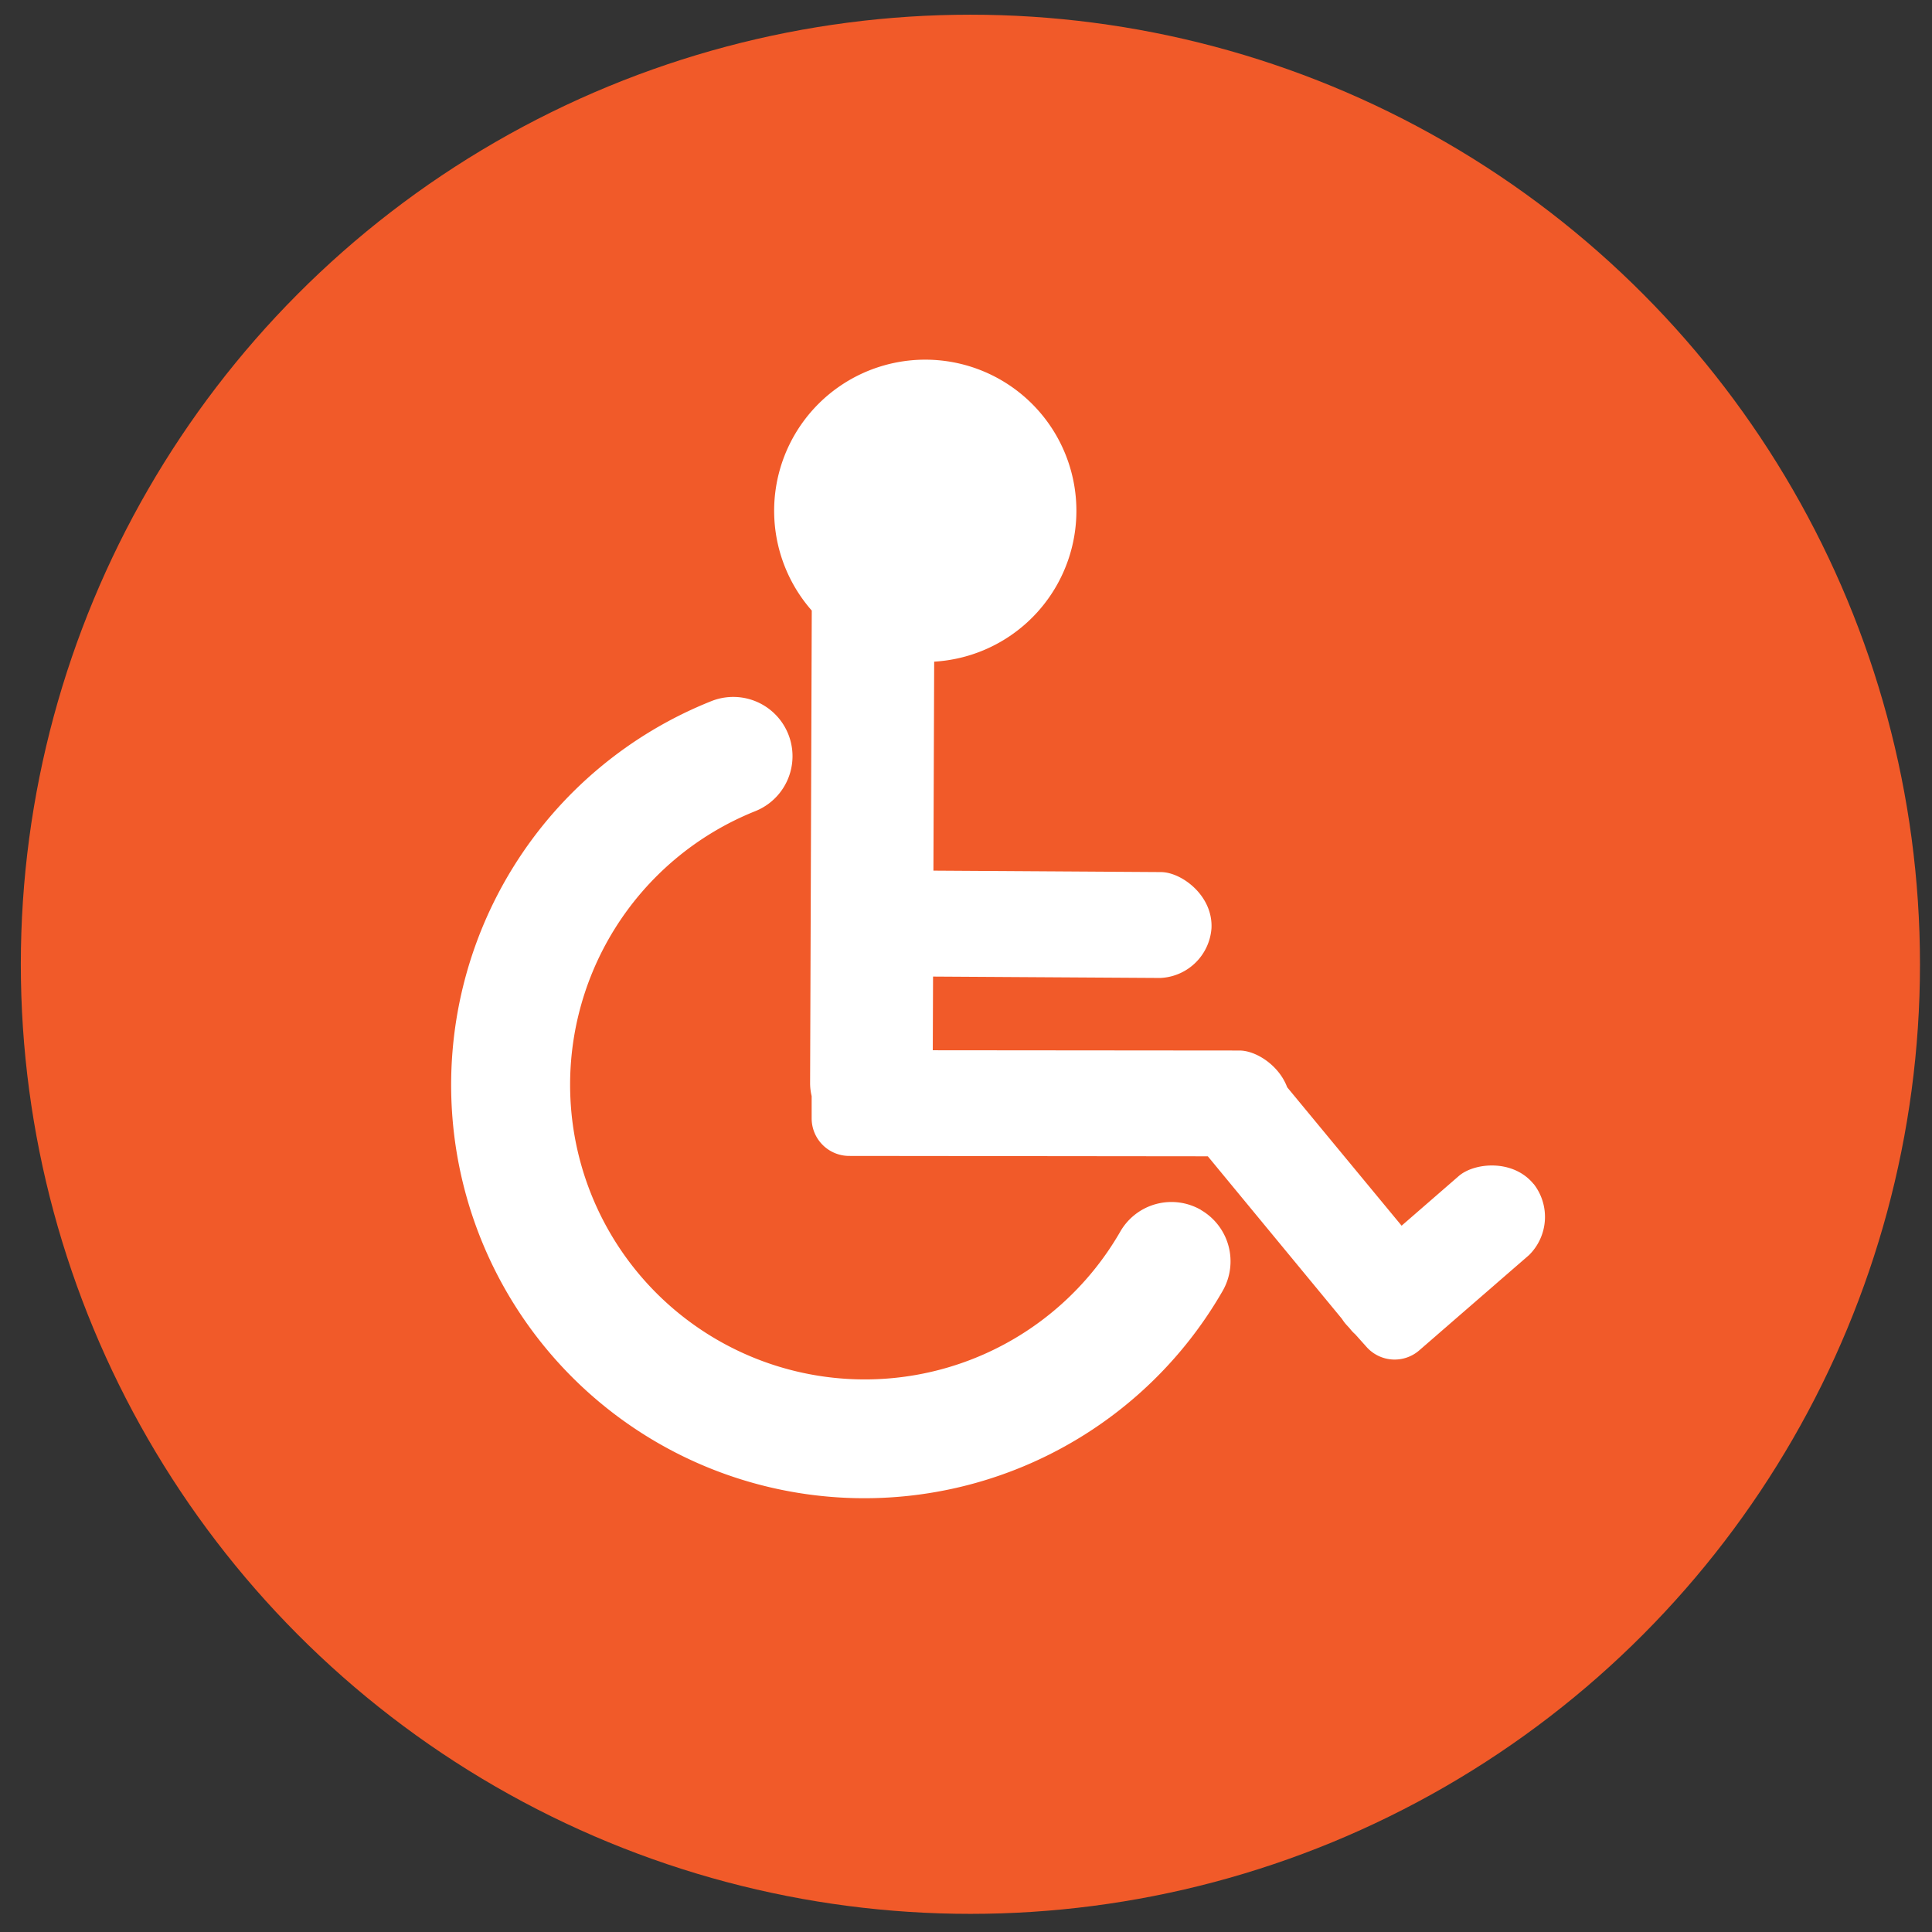 <?xml version="1.0" encoding="UTF-8"?>
<svg xmlns="http://www.w3.org/2000/svg" id="Layer_1" data-name="Layer 1" viewBox="0 0 360 360">
  <rect x="0" y="0" width="360" height="360" fill="#333333" stroke="none"/>
  <defs>
    <style>.cls-1{fill:#f15a29;}.cls-2{fill:#fff;}</style>
  </defs>
  <title>Artboard 1 copy 12</title>
  <circle class="cls-1" cx="180.82" cy="179.68" r="176.94"></circle>
  <path class="cls-2" d="M285.76,220.62c-3.84-4.7-11.12-4-14-1.43l-10.59,9.2L239.85,202.6c-1.54-4.12-5.83-6.85-8.9-6.85l-57.14-.05.05-13.73,42.34.26a10,10,0,0,0,9.54-9.25c.31-6.07-5.54-10.46-9.42-10.48l-42.39-.27.14-38.94a28.16,28.16,0,1,0-22.81-9.52l-.31,88.13a10.38,10.38,0,0,0,.29,2.34v4.15a7,7,0,0,0,7,7l66.82.07,25,30.3a8,8,0,0,0,.74,1l.72.79a7.23,7.23,0,0,0,1,1.07l2.13,2.38a7,7,0,0,0,9.91.53l20.37-17.68a10,10,0,0,0,.83-13.26"></path>
  <path class="cls-2" d="M223.8,225.46a11,11,0,0,0-15.07,4.06,54.91,54.91,0,1,1-68-78.37,11,11,0,1,0-8.19-20.5,77,77,0,1,0,95.29,109.88,11.06,11.06,0,0,0-4.06-15.07"></path>
</svg>

